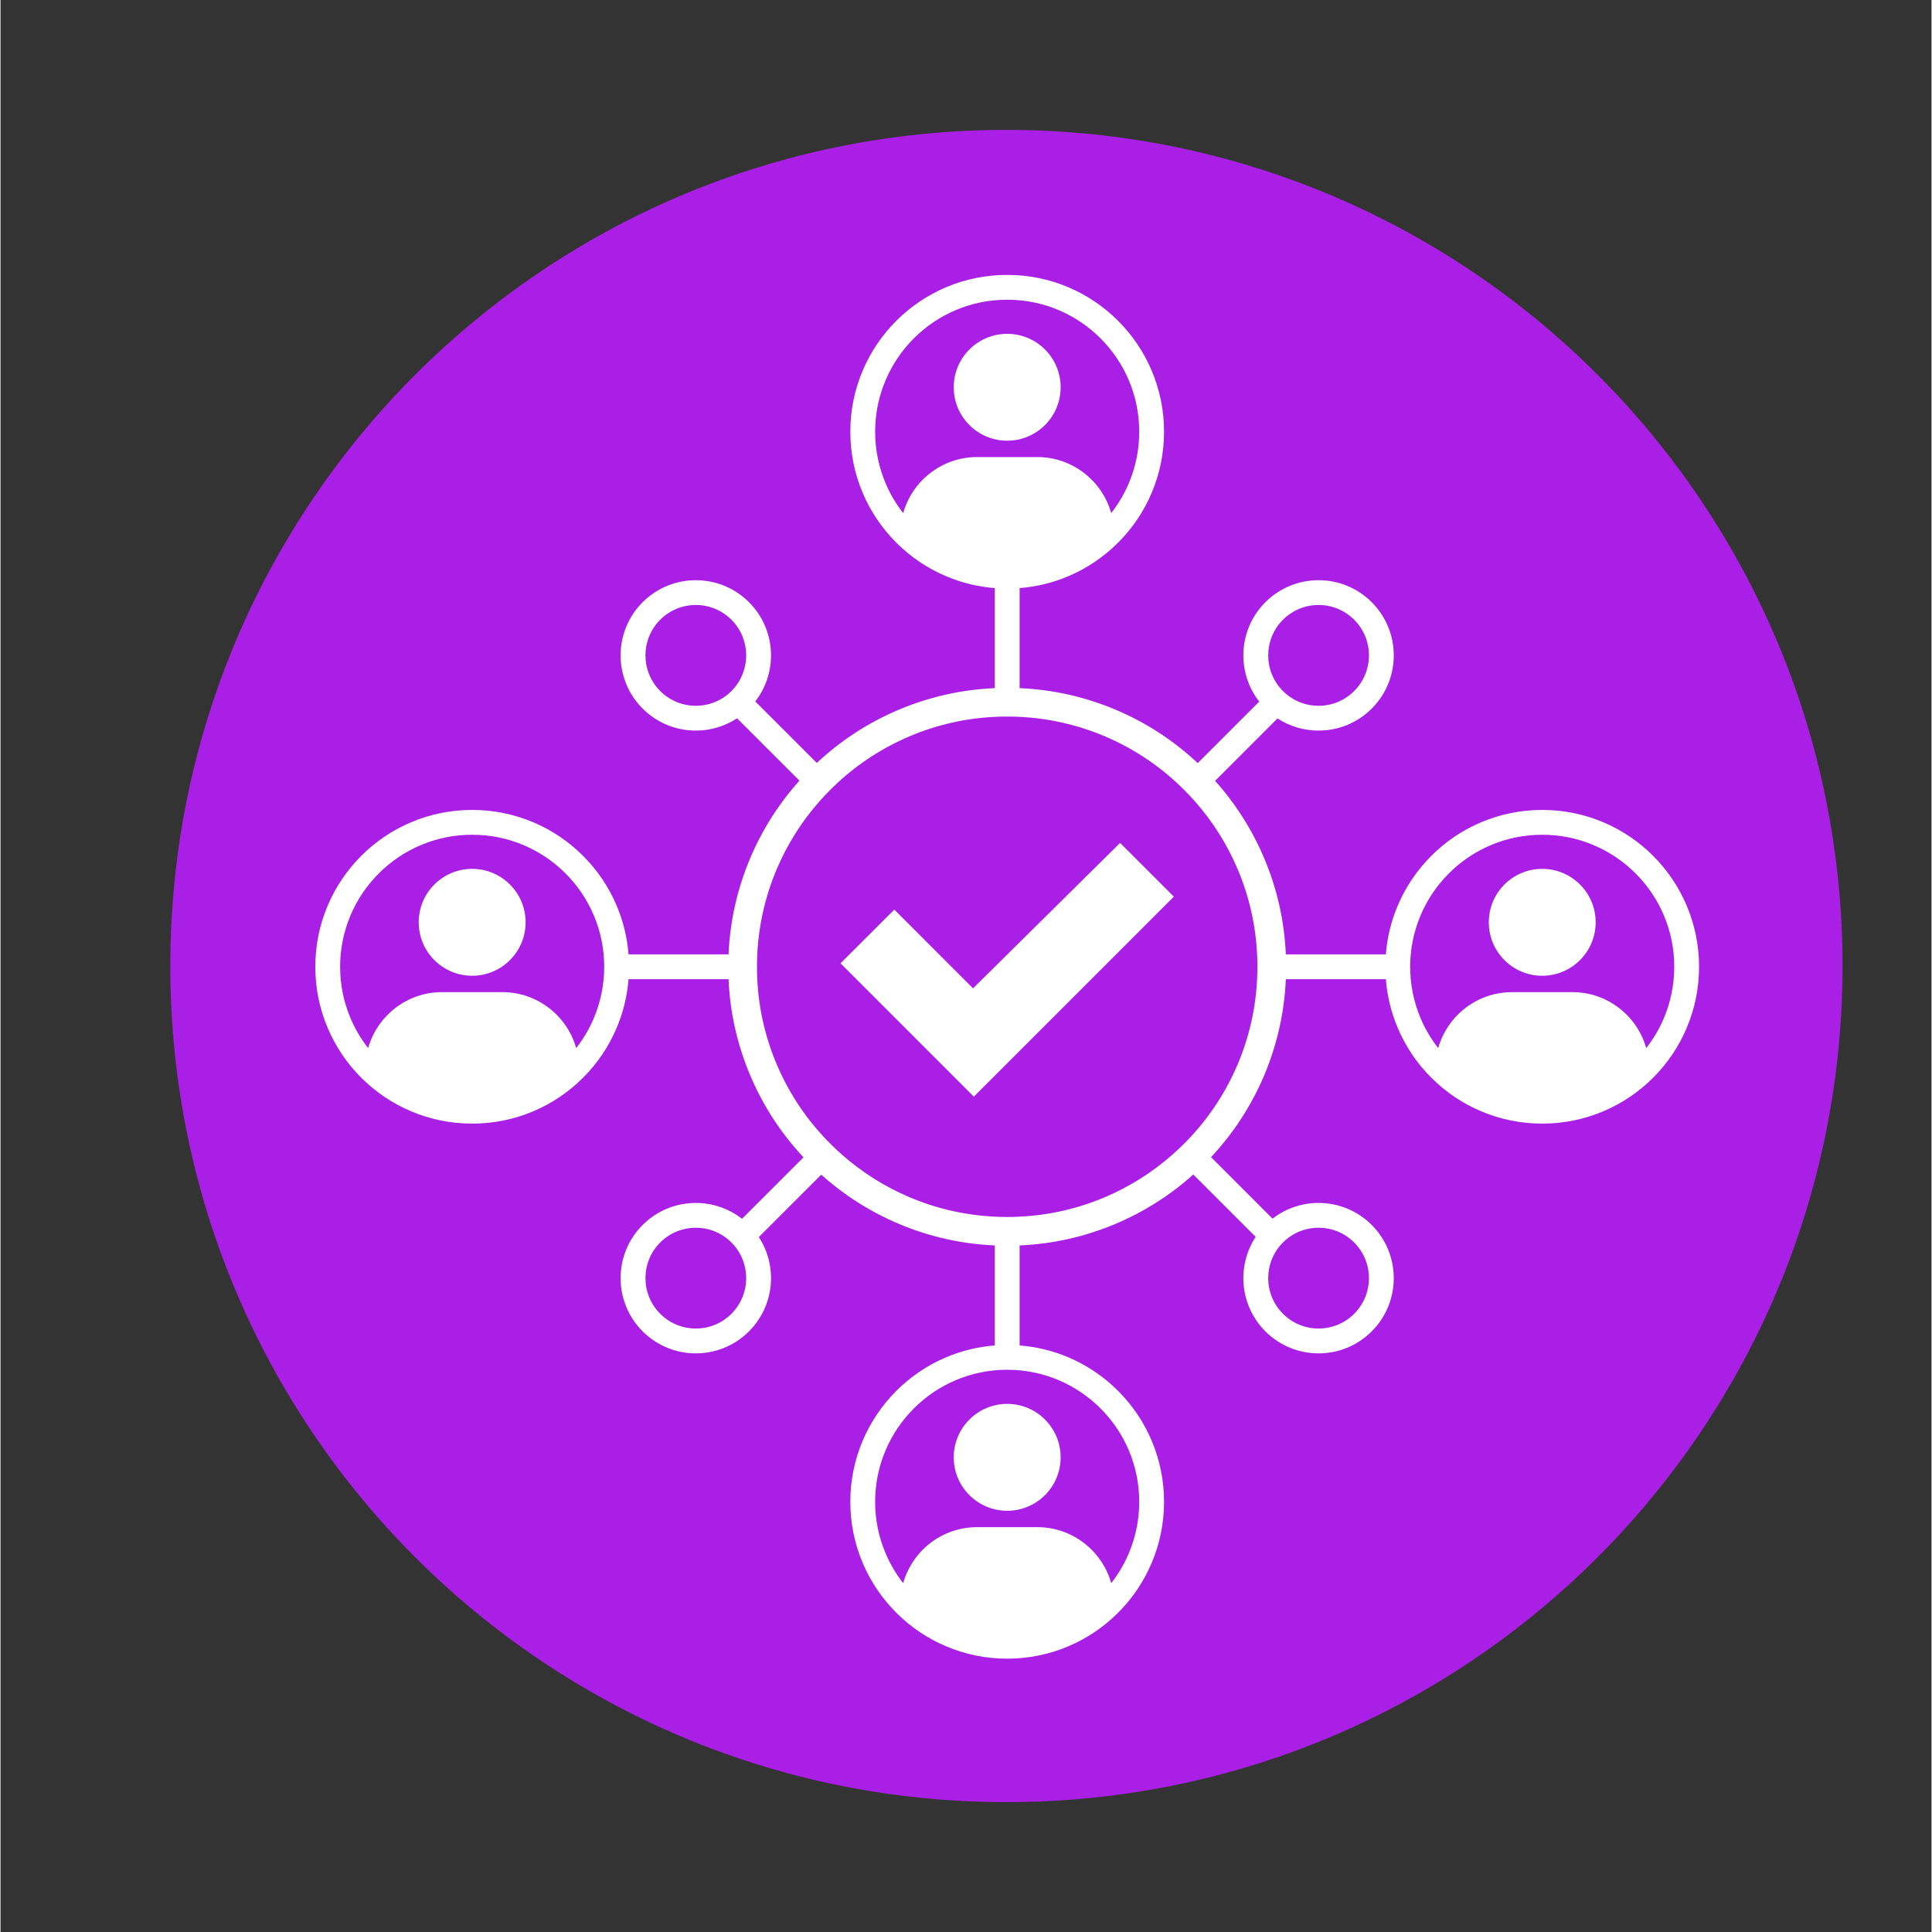<svg xmlns="http://www.w3.org/2000/svg" xmlns:xlink="http://www.w3.org/1999/xlink" width="300" zoomAndPan="magnify" viewBox="0 0 224.88 225" height="300" preserveAspectRatio="xMidYMid meet" version="1.0"><rect x="0" y="0" width="224.88" height="225" fill="#333333" stroke="none"/><defs><clipPath id="a21686f503"><path d="M 19.773 15.125 L 214.52 15.125 L 214.52 209.875 L 19.773 209.875 Z M 19.773 15.125 " clip-rule="nonzero"/></clipPath><clipPath id="abe2247180"><path d="M 117.145 15.125 C 63.367 15.125 19.773 58.723 19.773 112.5 C 19.773 166.277 63.367 209.875 117.145 209.875 C 170.922 209.875 214.52 166.277 214.52 112.5 C 214.52 58.723 170.922 15.125 117.145 15.125 " clip-rule="nonzero"/></clipPath><clipPath id="5789984911"><path d="M 75.844 56.855 L 156.832 56.855 L 156.832 175 L 75.844 175 Z M 75.844 56.855 " clip-rule="nonzero"/></clipPath><clipPath id="d8605abd30"><path d="M 116.168 56.855 C 93.898 56.855 75.844 83.266 75.844 115.848 C 75.844 148.43 93.898 174.84 116.168 174.84 C 138.438 174.84 156.492 148.43 156.492 115.848 C 156.492 83.266 138.438 56.855 116.168 56.855 " clip-rule="nonzero"/></clipPath><clipPath id="452a97435a"><path d="M 94.82 68.008 L 140 68.008 L 140 120.715 L 94.82 120.715 Z M 94.82 68.008 " clip-rule="nonzero"/></clipPath><clipPath id="3bfa0f905a"><path d="M 117.145 68.008 C 104.816 68.008 94.82 79.707 94.82 94.137 C 94.82 108.566 104.816 120.262 117.145 120.262 C 129.477 120.262 139.469 108.566 139.469 94.137 C 139.469 79.707 129.477 68.008 117.145 68.008 " clip-rule="nonzero"/></clipPath><clipPath id="65c5bb0231"><path d="M 36.66 32.016 L 197.824 32.016 L 197.824 193.18 L 36.66 193.18 Z M 36.66 32.016 " clip-rule="nonzero"/></clipPath></defs><g clip-path="url(#a21686f503)"><g clip-path="url(#abe2247180)"><path fill="#aa1fe5" d="M 19.773 15.125 L 214.52 15.125 L 214.52 209.875 L 19.773 209.875 Z M 19.773 15.125 " fill-opacity="1" fill-rule="nonzero"/></g></g><g clip-path="url(#5789984911)"><g clip-path="url(#d8605abd30)"><path fill="#aa1fe5" d="M 75.844 56.855 L 156.832 56.855 L 156.832 175.137 L 75.844 175.137 Z M 75.844 56.855 " fill-opacity="1" fill-rule="nonzero"/></g></g><g clip-path="url(#452a97435a)"><g clip-path="url(#3bfa0f905a)"><path fill="#aa1fe5" d="M 94.82 68.008 L 139.094 68.008 L 139.094 120.715 L 94.82 120.715 Z M 94.82 68.008 " fill-opacity="1" fill-rule="nonzero"/></g></g><g clip-path="url(#65c5bb0231)"><path fill="#ffffff" d="M 193.715 118.574 C 193.184 119.828 192.496 120.996 191.66 122.062 C 190.605 118.312 187.145 115.543 183.07 115.543 L 176.023 115.543 C 173.57 115.543 171.336 116.547 169.719 118.164 C 168.652 119.234 167.852 120.57 167.43 122.059 C 166.594 120.996 165.906 119.828 165.379 118.574 C 164.578 116.676 164.168 114.664 164.168 112.59 C 164.168 110.516 164.578 108.504 165.379 106.605 C 166.152 104.777 167.258 103.133 168.672 101.719 C 170.086 100.305 171.73 99.195 173.562 98.422 C 175.453 97.621 177.469 97.215 179.547 97.215 C 181.625 97.215 183.637 97.621 185.527 98.422 C 187.359 99.195 189.008 100.305 190.418 101.719 C 191.832 103.129 192.941 104.773 193.715 106.605 C 194.516 108.504 194.922 110.516 194.922 112.59 C 194.922 114.664 194.516 116.676 193.715 118.574 Z M 144.086 123.934 C 142.758 127.066 140.922 129.906 138.609 132.395 C 138.359 132.664 138.105 132.93 137.84 133.191 C 137.418 133.613 136.988 134.023 136.543 134.414 C 134.172 136.516 131.5 138.203 128.582 139.441 C 125.426 140.773 122.105 141.527 118.684 141.691 C 118.203 141.715 117.719 141.73 117.238 141.73 C 116.754 141.73 116.27 141.715 115.793 141.691 C 112.371 141.527 109.047 140.773 105.895 139.441 C 102.98 138.207 100.316 136.527 97.949 134.434 C 97.5 134.035 97.059 133.621 96.633 133.191 C 96.375 132.938 96.125 132.68 95.883 132.414 C 93.562 129.926 91.719 127.074 90.387 123.934 C 89.055 120.781 88.297 117.457 88.133 114.035 C 88.109 113.555 88.098 113.074 88.098 112.59 C 88.098 112.105 88.109 111.625 88.133 111.145 C 88.297 107.723 89.055 104.398 90.387 101.246 C 91.625 98.32 93.312 95.648 95.41 93.281 C 95.805 92.84 96.211 92.406 96.633 91.984 C 96.895 91.723 97.16 91.465 97.43 91.215 C 99.922 88.902 102.766 87.062 105.895 85.738 C 109.047 84.406 112.371 83.652 115.793 83.484 C 116.27 83.461 116.754 83.453 117.238 83.453 C 117.719 83.453 118.203 83.461 118.684 83.484 C 122.105 83.652 125.426 84.406 128.578 85.738 C 131.715 87.066 134.566 88.914 137.062 91.234 C 137.324 91.48 137.586 91.73 137.844 91.988 C 138.27 92.414 138.684 92.852 139.082 93.305 C 141.172 95.664 142.852 98.328 144.086 101.246 C 145.418 104.398 146.176 107.723 146.34 111.145 C 146.367 111.625 146.375 112.105 146.375 112.59 C 146.375 113.074 146.367 113.555 146.34 114.035 C 146.176 117.457 145.418 120.781 144.086 123.934 Z M 123.223 160.73 C 125.051 161.504 126.695 162.617 128.109 164.027 C 129.523 165.441 130.633 167.086 131.406 168.914 C 132.207 170.812 132.613 172.828 132.613 174.902 C 132.613 176.973 132.207 178.988 131.406 180.883 C 130.875 182.141 130.188 183.309 129.352 184.371 C 128.297 180.625 124.836 177.852 120.762 177.852 L 113.715 177.852 C 111.258 177.852 109.027 178.859 107.41 180.473 C 106.344 181.543 105.543 182.879 105.121 184.371 C 104.285 183.305 103.598 182.137 103.07 180.883 C 102.266 178.988 101.859 176.973 101.859 174.902 C 101.859 172.828 102.266 170.812 103.07 168.914 C 103.844 167.086 104.953 165.441 106.363 164.027 C 107.777 162.617 109.422 161.504 111.254 160.73 C 113.148 159.93 115.16 159.523 117.238 159.523 C 119.316 159.523 121.328 159.93 123.223 160.73 Z M 103.07 56.266 C 102.266 54.367 101.859 52.355 101.859 50.281 C 101.859 48.207 102.266 46.191 103.07 44.297 C 103.844 42.465 104.953 40.82 106.363 39.41 C 107.777 37.996 109.422 36.887 111.254 36.109 C 113.148 35.309 115.16 34.906 117.238 34.906 C 119.316 34.906 121.328 35.309 123.223 36.109 C 125.051 36.887 126.695 37.996 128.109 39.406 C 129.523 40.82 130.633 42.465 131.406 44.297 C 132.207 46.191 132.613 48.207 132.613 50.281 C 132.613 52.355 132.207 54.367 131.406 56.266 C 130.875 57.52 130.188 58.688 129.352 59.754 C 128.297 56.004 124.836 53.23 120.762 53.23 L 113.715 53.23 C 111.258 53.23 109.027 54.238 107.41 55.855 C 106.344 56.922 105.543 58.262 105.121 59.75 C 104.285 58.684 103.598 57.52 103.07 56.266 Z M 149.352 144.703 C 150.457 143.594 151.934 142.984 153.5 142.984 C 155.066 142.984 156.539 143.594 157.648 144.703 C 159.938 146.992 159.938 150.715 157.648 153 C 156.539 154.109 155.066 154.719 153.5 154.719 C 151.934 154.719 150.457 154.109 149.352 153 C 147.062 150.715 147.062 146.992 149.352 144.703 Z M 85.125 153 C 84.016 154.109 82.543 154.719 80.973 154.719 C 79.406 154.719 77.934 154.109 76.824 153 C 74.539 150.715 74.539 146.992 76.824 144.703 C 77.934 143.594 79.406 142.984 80.973 142.984 C 82.543 142.984 84.016 143.594 85.125 144.703 C 87.41 146.992 87.41 150.715 85.125 153 Z M 69.098 118.574 C 68.566 119.828 67.879 120.996 67.043 122.062 C 65.988 118.312 62.527 115.543 58.449 115.543 L 51.406 115.543 C 48.949 115.543 46.719 116.547 45.102 118.164 C 44.031 119.234 43.234 120.57 42.812 122.059 C 41.977 120.996 41.289 119.828 40.758 118.574 C 39.957 116.676 39.551 114.664 39.551 112.59 C 39.551 110.516 39.957 108.504 40.758 106.605 C 41.531 104.777 42.641 103.133 44.055 101.719 C 45.469 100.305 47.113 99.195 48.945 98.422 C 50.836 97.621 52.848 97.215 54.926 97.215 C 57.004 97.215 59.02 97.621 60.91 98.422 C 62.742 99.195 64.387 100.305 65.801 101.719 C 67.215 103.129 68.32 104.773 69.098 106.605 C 69.898 108.504 70.305 110.516 70.305 112.59 C 70.305 114.664 69.898 116.676 69.098 118.574 Z M 85.125 80.477 C 84.016 81.586 82.543 82.195 80.973 82.195 C 79.406 82.195 77.934 81.586 76.824 80.477 C 74.539 78.188 74.539 74.465 76.824 72.176 C 77.934 71.07 79.406 70.457 80.973 70.457 C 82.543 70.457 84.016 71.07 85.125 72.176 C 87.41 74.465 87.41 78.188 85.125 80.477 Z M 149.352 72.176 C 150.457 71.07 151.934 70.457 153.5 70.457 C 155.066 70.457 156.539 71.07 157.648 72.176 C 159.938 74.465 159.938 78.188 157.648 80.477 C 156.539 81.586 155.066 82.195 153.5 82.195 C 151.934 82.195 150.457 81.586 149.352 80.477 C 147.062 78.188 147.062 74.465 149.352 72.176 Z M 196.375 105.48 C 195.457 103.305 194.141 101.352 192.465 99.672 C 190.785 97.996 188.832 96.68 186.656 95.758 C 184.402 94.809 182.012 94.324 179.547 94.324 C 177.078 94.324 174.688 94.809 172.438 95.758 C 170.262 96.68 168.309 97.996 166.629 99.672 C 164.953 101.352 163.633 103.305 162.715 105.48 C 161.949 107.289 161.488 109.188 161.336 111.145 L 149.688 111.145 C 149.52 107.273 148.672 103.512 147.164 99.941 C 145.762 96.629 143.84 93.605 141.449 90.938 L 148.719 83.668 C 150.168 84.613 151.832 85.086 153.5 85.086 C 155.742 85.086 157.984 84.23 159.691 82.52 C 163.113 79.102 163.113 73.555 159.691 70.133 C 157.984 68.426 155.742 67.57 153.5 67.57 C 151.258 67.57 149.016 68.426 147.305 70.133 C 144.145 73.297 143.906 78.273 146.59 81.707 L 139.426 88.871 C 136.625 86.242 133.418 84.156 129.883 82.66 C 126.316 81.152 122.555 80.309 118.684 80.141 L 118.684 68.488 C 120.637 68.336 122.539 67.875 124.348 67.109 C 126.523 66.191 128.477 64.871 130.152 63.195 C 131.832 61.52 133.148 59.566 134.066 57.391 C 135.02 55.137 135.504 52.746 135.504 50.281 C 135.504 47.812 135.02 45.422 134.066 43.168 C 133.148 40.996 131.832 39.039 130.152 37.363 C 128.477 35.688 126.523 34.371 124.348 33.449 C 122.094 32.496 119.703 32.016 117.238 32.016 C 114.77 32.016 112.379 32.496 110.129 33.449 C 107.949 34.371 106 35.688 104.32 37.363 C 102.645 39.039 101.328 40.996 100.406 43.168 C 99.453 45.422 98.969 47.812 98.969 50.281 C 98.969 52.746 99.453 55.137 100.406 57.391 C 101.328 59.566 102.645 61.52 104.32 63.195 C 106 64.871 107.949 66.191 110.129 67.109 C 111.938 67.875 113.836 68.336 115.793 68.488 L 115.793 80.141 C 111.922 80.309 108.16 81.152 104.594 82.66 C 101.066 84.152 97.867 86.23 95.066 88.852 L 87.902 81.688 C 90.566 78.25 90.32 73.289 87.168 70.133 C 85.457 68.426 83.215 67.57 80.973 67.57 C 78.73 67.57 76.492 68.426 74.781 70.133 C 71.359 73.555 71.359 79.102 74.781 82.52 C 76.492 84.23 78.73 85.086 80.973 85.086 C 82.652 85.086 84.324 84.605 85.777 83.652 L 93.043 90.914 C 90.641 93.59 88.715 96.621 87.309 99.945 C 85.801 103.512 84.953 107.273 84.785 111.145 L 73.137 111.145 C 72.984 109.188 72.523 107.289 71.758 105.48 C 70.84 103.305 69.523 101.352 67.844 99.672 C 66.168 97.996 64.215 96.68 62.039 95.758 C 59.785 94.809 57.395 94.324 54.926 94.324 C 52.461 94.324 50.07 94.809 47.82 95.758 C 45.641 96.68 43.688 97.996 42.008 99.672 C 40.336 101.352 39.016 103.305 38.098 105.48 C 37.145 107.734 36.66 110.125 36.66 112.59 C 36.66 115.055 37.145 117.449 38.098 119.699 C 39.016 121.875 40.336 123.832 42.008 125.508 C 43.688 127.184 45.641 128.504 47.82 129.422 C 50.07 130.375 52.461 130.855 54.926 130.855 C 57.395 130.855 59.785 130.375 62.039 129.422 C 64.215 128.504 66.168 127.184 67.844 125.508 C 69.523 123.832 70.84 121.875 71.758 119.699 C 72.523 117.891 72.984 115.992 73.137 114.035 L 84.785 114.035 C 84.953 117.91 85.801 121.668 87.309 125.234 C 88.809 128.777 90.895 131.984 93.516 134.781 L 86.355 141.941 C 84.777 140.711 82.875 140.094 80.973 140.094 C 78.73 140.094 76.492 140.949 74.781 142.66 C 71.359 146.082 71.359 151.625 74.781 155.047 C 76.492 156.758 78.73 157.613 80.973 157.613 C 83.215 157.613 85.457 156.758 87.168 155.047 C 90.148 152.062 90.531 147.469 88.312 144.07 L 95.582 136.801 C 98.258 139.199 101.281 141.117 104.594 142.52 C 108.16 144.027 111.922 144.875 115.793 145.043 L 115.793 156.691 C 113.836 156.844 111.938 157.305 110.129 158.066 C 107.949 158.992 106 160.305 104.32 161.984 C 102.645 163.66 101.328 165.617 100.406 167.789 C 99.453 170.043 98.969 172.434 98.969 174.902 C 98.969 177.363 99.453 179.758 100.406 182.008 C 101.328 184.184 102.645 186.141 104.32 187.816 C 106 189.492 107.949 190.812 110.129 191.73 C 112.379 192.684 114.77 193.168 117.238 193.168 C 119.703 193.168 122.094 192.684 124.348 191.73 C 126.523 190.812 128.477 189.492 130.152 187.816 C 131.832 186.141 133.148 184.184 134.066 182.008 C 135.02 179.758 135.504 177.363 135.504 174.902 C 135.504 172.434 135.02 170.043 134.066 167.789 C 133.148 165.617 131.832 163.66 130.152 161.984 C 128.477 160.305 126.523 158.992 124.348 158.066 C 122.539 157.305 120.637 156.844 118.684 156.691 L 118.684 145.043 C 122.555 144.875 126.316 144.027 129.883 142.52 C 133.203 141.113 136.234 139.188 138.91 136.781 L 146.176 144.047 C 143.941 147.445 144.316 152.059 147.305 155.047 C 149.016 156.758 151.258 157.613 153.5 157.613 C 155.742 157.613 157.984 156.758 159.691 155.047 C 163.113 151.625 163.113 146.082 159.691 142.66 C 157.984 140.949 155.742 140.094 153.5 140.094 C 151.605 140.094 149.715 140.703 148.141 141.926 L 140.977 134.762 C 143.59 131.969 145.668 128.77 147.168 125.234 C 148.672 121.668 149.52 117.906 149.688 114.035 L 161.336 114.035 C 161.488 115.992 161.949 117.891 162.715 119.699 C 163.633 121.875 164.953 123.832 166.629 125.508 C 168.309 127.184 170.262 128.504 172.438 129.422 C 174.688 130.375 177.078 130.855 179.547 130.855 C 182.012 130.855 184.402 130.375 186.656 129.422 C 188.832 128.504 190.785 127.184 192.465 125.508 C 194.141 123.832 195.457 121.875 196.375 119.699 C 197.328 117.449 197.812 115.055 197.812 112.59 C 197.812 110.125 197.328 107.734 196.375 105.48 " fill-opacity="1" fill-rule="nonzero"/></g><path fill="#ffffff" d="M 179.547 101.188 C 176.109 101.188 173.324 103.973 173.324 107.41 C 173.324 110.848 176.109 113.637 179.547 113.637 C 182.984 113.637 185.77 110.848 185.77 107.41 C 185.77 103.973 182.984 101.188 179.547 101.188 " fill-opacity="1" fill-rule="nonzero"/><path fill="#ffffff" d="M 117.238 51.324 C 120.676 51.324 123.461 48.539 123.461 45.102 C 123.461 41.664 120.676 38.879 117.238 38.879 C 113.801 38.879 111.012 41.664 111.012 45.102 C 111.012 48.539 113.801 51.324 117.238 51.324 " fill-opacity="1" fill-rule="nonzero"/><path fill="#ffffff" d="M 54.926 101.188 C 51.488 101.188 48.703 103.973 48.703 107.41 C 48.703 110.848 51.488 113.637 54.926 113.637 C 58.363 113.637 61.152 110.848 61.152 107.41 C 61.152 103.973 58.363 101.188 54.926 101.188 " fill-opacity="1" fill-rule="nonzero"/><path fill="#ffffff" d="M 111.012 169.723 C 111.012 173.156 113.801 175.945 117.238 175.945 C 120.676 175.945 123.461 173.156 123.461 169.723 C 123.461 166.285 120.676 163.496 117.238 163.496 C 113.801 163.496 111.012 166.285 111.012 169.723 " fill-opacity="1" fill-rule="nonzero"/><path fill="#ffffff" d="M 136.645 104.422 L 113.352 127.715 L 97.828 112.188 L 104.09 105.93 L 113.258 115.105 L 130.387 98.164 L 136.645 104.422 " fill-opacity="1" fill-rule="nonzero"/></svg>